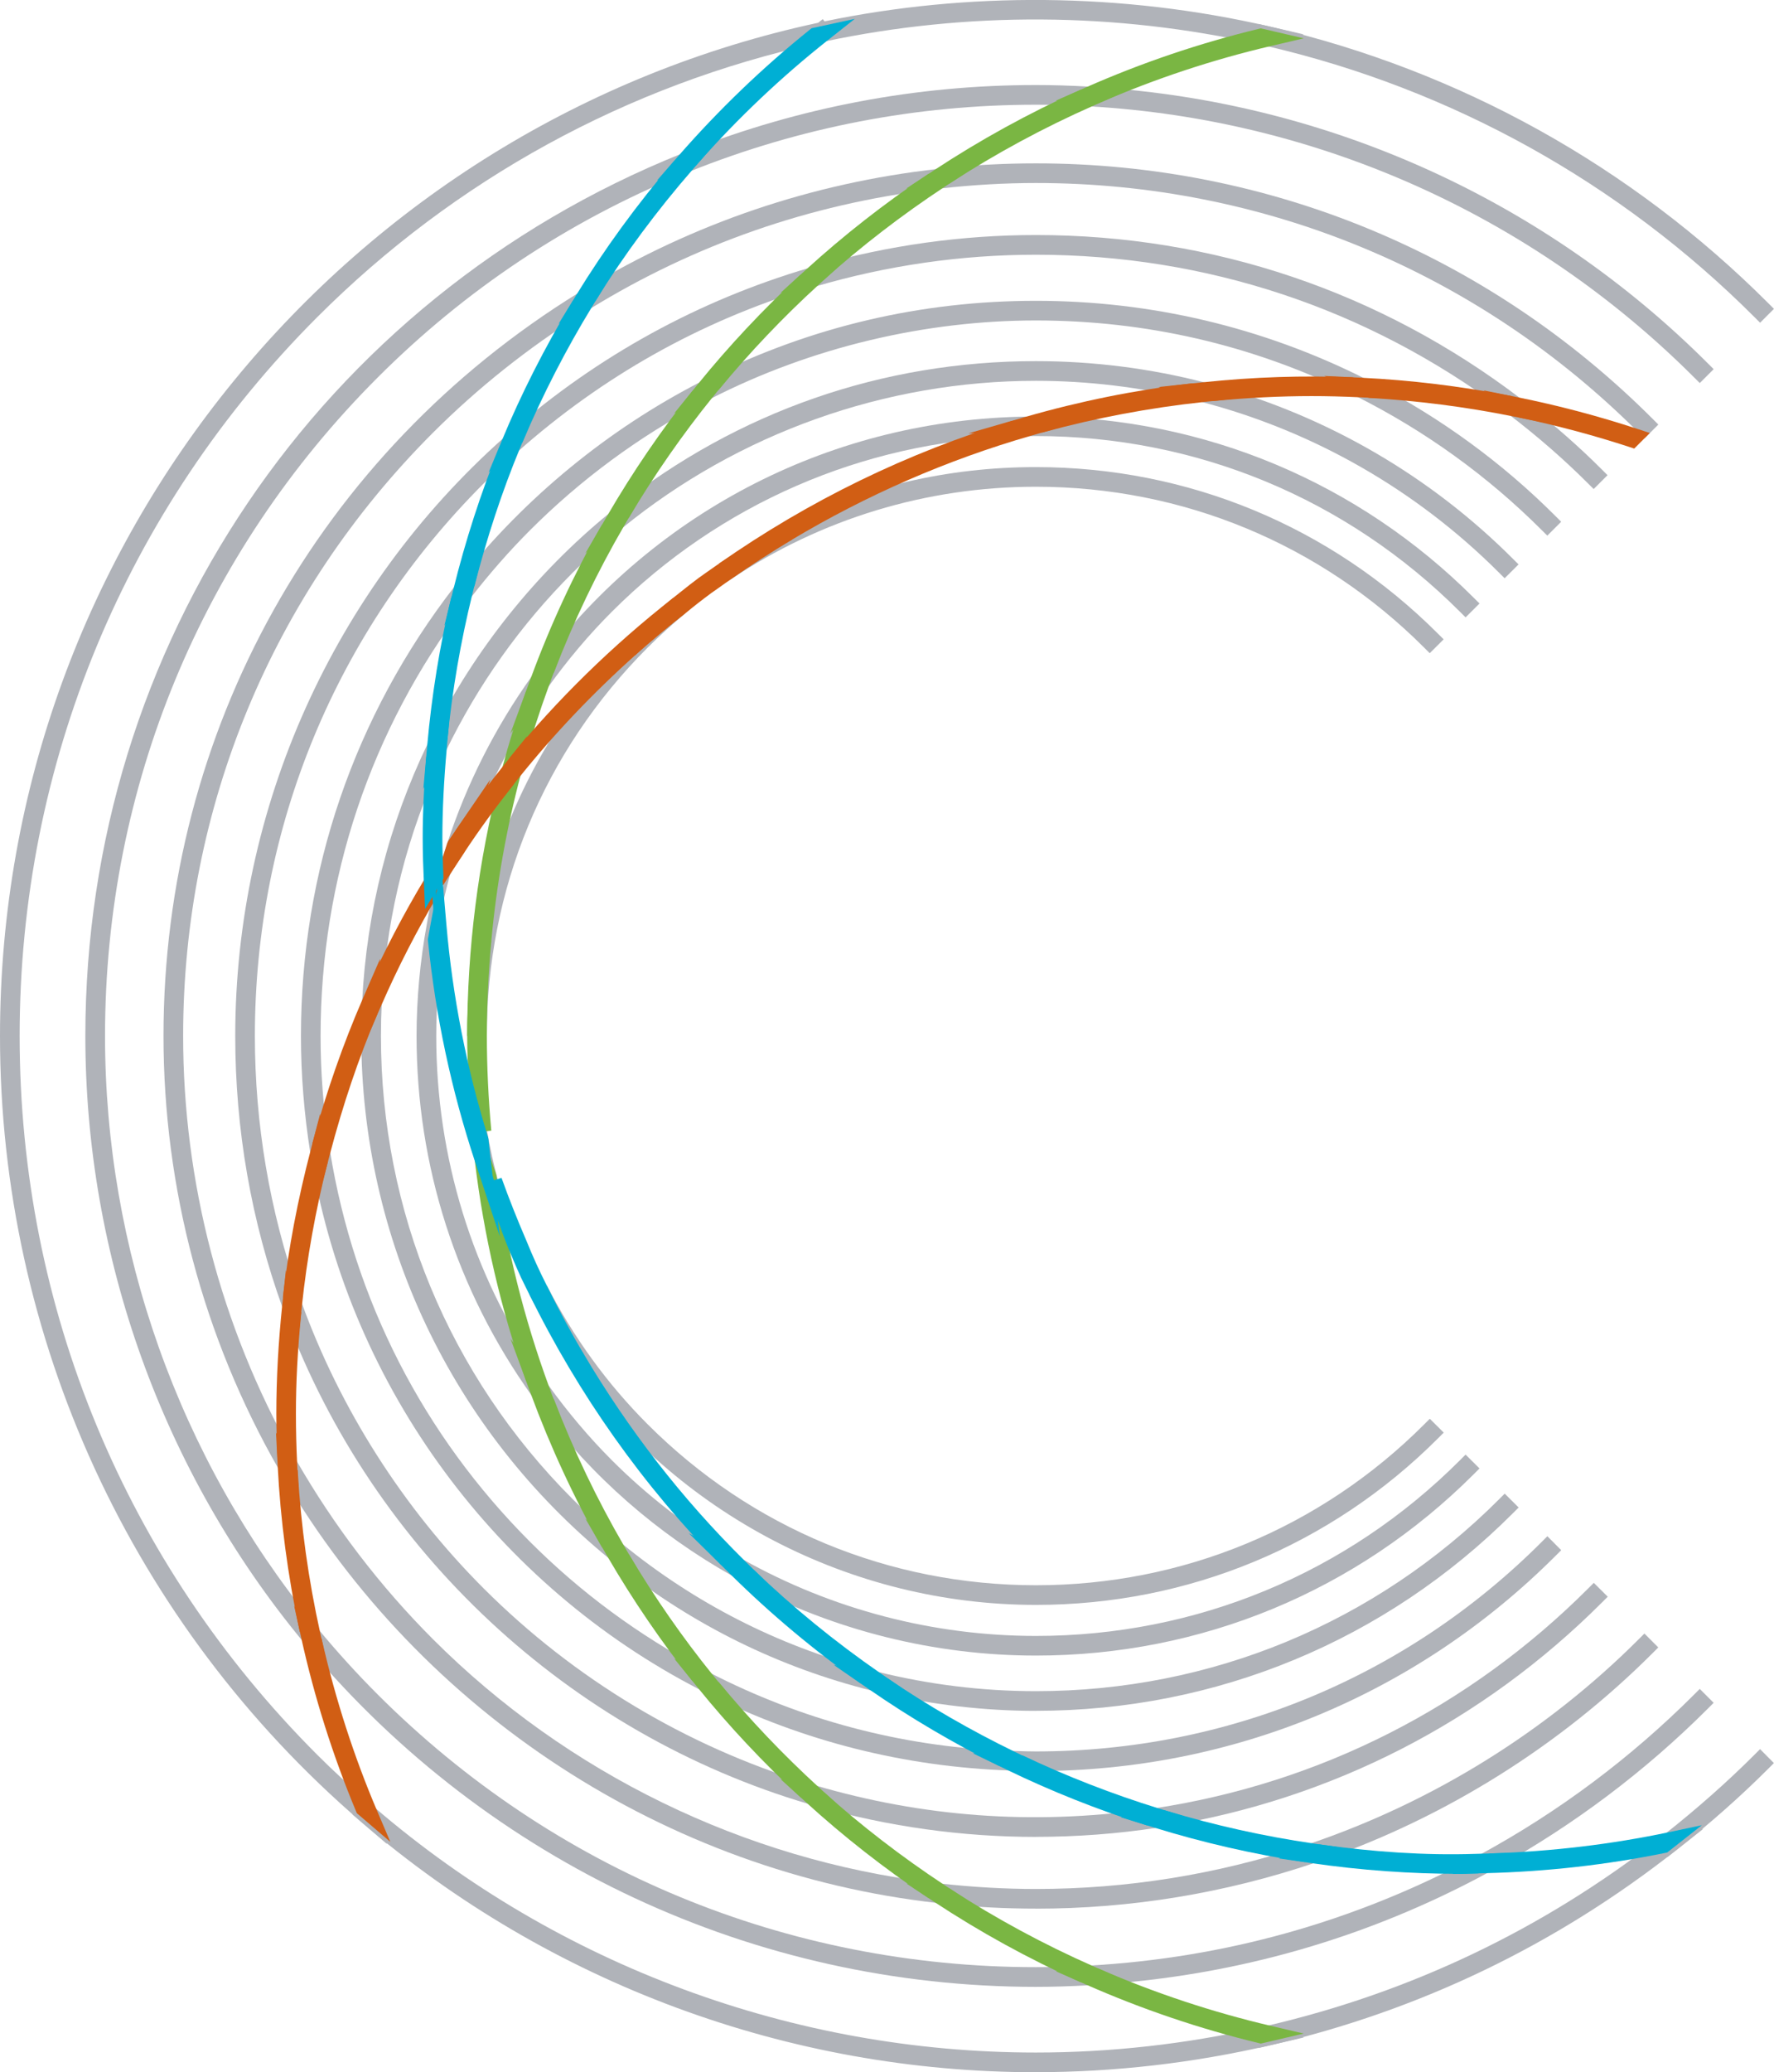 <?xml version="1.0" encoding="UTF-8"?><svg id="Layer_1" xmlns="http://www.w3.org/2000/svg" viewBox="0 0 370.42 432.55"><path d="m153.8,327.56c-15.49-8.72-28.98-20.55-39.61-34.67,4.1,10.66,9.01,20.91,14.69,30.68,14.97,12.21,32.54,21.34,51.75,26.45-9.49-6.7-18.47-14.19-26.84-22.45Z" style="fill:none; stroke-width:0px;"/><path d="m214.57,88.62c11.28-3.25,22.73-5.56,34.25-6.92-10.43-2.51-21.32-3.88-32.52-3.88-33.16,0-63.59,11.67-87.42,31.12-5.67,9.76-10.59,20.01-14.68,30.67,22.97-30.56,59.34-50.45,100.38-50.99Z" style="fill:none; stroke-width:0px;"/><path d="m169.44,57.49c7.83-7.13,16.2-13.67,25.02-19.59-26.22,3.18-50.7,11.97-72.19,25.19-5.54,9.07-10.4,18.51-14.53,28.26,17.68-15.38,38.63-27.06,61.7-33.86Z" style="fill:none; stroke-width:0px;"/><path d="m107.71,260.02c-2.07-4.77-3.98-9.56-5.68-14.39,2.11,15.38,5.86,30.23,11.07,44.39,4.07,5.68,8.56,11.03,13.49,15.96,7.49,7.49,15.93,14.03,25.1,19.47-15.77-16.01-29.25-34.77-39.68-56-1.57-3.07-3-6.21-4.3-9.42Z" style="fill:none; stroke-width:0px;"/><path d="m89.92,174.93c0-5.61.3-11.19.74-16.76-6.96,15.04-11.3,31.53-12.44,48.91,3.5-7.83,7.49-15.46,11.95-22.88-.13-3.09-.25-6.19-.25-9.27Z" style="fill:none; stroke-width:0px;"/><path d="m216.3,77.04c12.07,0,23.77,1.54,34.94,4.42,7.53-.8,15.08-1.22,22.62-1.22,2.83,0,5.67.07,8.5.19-19.95-9.72-42.36-15.19-66.05-15.19s-48.13,6-68.75,16.57c-6.45,7.97-12.31,16.42-17.57,25.27,23.73-18.79,53.7-30.04,86.32-30.04Z" style="fill:none; stroke-width:0px;"/><path d="m88.63,216.25c0-7.91.76-15.64,2.14-23.16-.21-2.48-.44-4.96-.56-7.44-4.55,7.66-8.62,15.56-12.15,23.66-.11,2.3-.18,4.61-.18,6.94,0,38.23,15.49,72.83,40.54,97.88,2.77,2.77,5.67,5.4,8.66,7.92-5.72-10.07-10.63-20.66-14.69-31.67-14.94-20.9-23.76-46.48-23.77-74.14Z" style="fill:none; stroke-width:0px;"/><path d="m90.92,182.96c1.33-2.18,2.65-4.36,4.07-6.49,4.06-12.4,9.97-23.95,17.41-34.35,4.05-11,8.96-21.59,14.68-31.66-2.99,2.52-5.89,5.15-8.65,7.91-10.91,10.91-20,23.64-26.8,37.68-.56,6.26-.92,12.55-.92,18.88,0,2.67.11,5.36.22,8.04Z" style="fill:none; stroke-width:0px;"/><path d="m147.05,81.18c6.49-8.01,13.57-15.52,21.13-22.51-22.92,6.99-43.71,18.86-61.19,34.37-3.86,9.34-6.98,18.98-9.5,28.78,13.39-16.82,30.27-30.73,49.56-40.64Z" style="fill:none; stroke-width:0px;"/><path d="m91.02,196.16c-1.04,6.54-1.6,13.25-1.6,20.08,0,26.47,8.11,51.03,21.97,71.37-5.13-14.55-8.72-29.82-10.6-45.61-5.01-15.11-8.23-30.48-9.77-45.84Z" style="fill:none; stroke-width:0px;"/><path d="m195.94,36.92c9.49-6.26,19.51-11.77,29.97-16.48-3.18-.15-6.39-.24-9.61-.24-25.77,0-50.34,5.02-72.88,14.05-7.51,8.62-14.31,17.77-20.29,27.38,21.7-13.11,46.4-21.75,72.81-24.71Z" style="fill:none; stroke-width:0px;"/><path d="m35.8,216.25c0-64.99,34.36-121.94,85.89-153.72,5.95-9.71,12.7-18.95,20.19-27.67-24.2,9.94-46,24.55-64.21,42.76-35.48,35.48-57.42,84.49-57.42,138.63,0,46.85,16.45,89.83,43.87,123.55-2.4-11.23-3.91-22.58-4.48-33.95-15.14-26.41-23.84-56.98-23.84-89.61Z" style="fill:none; stroke-width:0px;"/><path d="m61.24,274.23c-.67,6.92-1.09,13.87-1.09,20.84,0,3.52.09,7.04.26,10.56,7.94,13.82,17.62,26.5,28.81,37.7,27.67,27.67,64.35,46.31,105.24,51.27-8.82-5.92-17.19-12.46-25.02-19.59-49.96-14.73-90.09-52.36-108.2-100.78Z" style="fill:none; stroke-width:0px;"/><path d="m99.22,216.25c0-18.5,2.37-36.44,6.77-53.56-3.62,4.6-7.08,9.3-10.29,14.14-1.73,5.29-3.11,10.73-4.14,16.3,1.29,14.99,4.19,29.99,8.78,44.77-.71-7.12-1.12-14.34-1.12-21.65Z" style="fill:none; stroke-width:0px;"/><path d="m111.38,144.89c-6.12,8.99-11.11,18.81-14.78,29.25,3.09-4.54,6.37-8.98,9.84-13.31,1.44-5.4,3.1-10.71,4.94-15.94Z" style="fill:none; stroke-width:0px;"/><path d="m141.55,126.13c1.72-1.43,3.49-2.8,5.29-4.13.06-.05.12-.1.19-.14.54-.4,1.1-.76,1.64-1.16.81-.58,1.62-1.16,2.45-1.72,19.02-13.3,39.48-23.1,60.6-29.5-33.21,1.18-63.18,15.1-85.14,37.05-4.93,4.93-9.42,10.28-13.49,15.96-2.01,5.46-3.79,11.03-5.36,16.69,9.82-12.02,21.13-23.1,33.82-33.05Z" style="fill:none; stroke-width:0px;"/><path d="m60.6,272.51c-6.35-17.57-9.83-36.51-9.83-56.27,0-49.2,21.49-93.36,55.57-123.68,4.08-9.85,8.96-19.37,14.47-28.54-11.45,7.2-22.07,15.62-31.59,25.14-32.52,32.52-52.64,77.45-52.64,127.08,0,31.96,8.38,61.95,23.01,87.95-.13-3.04-.23-6.09-.23-9.13,0-7.54.45-15.07,1.23-22.55Z" style="fill:none; stroke-width:0px;"/><path d="m274.05,387.25c-18.14,6.12-37.54,9.49-57.75,9.49-6.28,0-12.49-.32-18.6-.95,9.47,6.14,19.47,11.54,29.89,16.15,29.04-1.65,56.37-9.62,80.67-22.55-1.16.02-2.33.09-3.5.09-10.32,0-20.58-.76-30.72-2.23Z" style="fill:none; stroke-width:0px;"/><path d="m60.54,307.43c.65,11.32,2.23,22.61,4.71,33.78,3.93,4.74,8.07,9.3,12.42,13.66,35.48,35.48,84.49,57.42,138.63,57.42,3.22,0,6.41-.09,9.59-.24-10.46-4.71-20.47-10.22-29.96-16.47-57.79-6.49-107.3-40.26-135.39-88.14Z" style="fill:none; stroke-width:0px;"/><path d="m216.3,413.07c-60.48,0-114.57-27.3-150.67-70.23,2.78,12.12,6.59,24.09,11.56,35.75,37.4,32.08,85.98,51.5,139.11,51.5,16.14,0,31.85-1.85,46.97-5.24-12.39-3-24.36-7.08-35.81-12.12-3.69.21-7.41.33-11.15.33Z" style="fill:none; stroke-width:0px;"/><path d="m129.99,325.43c5.27,8.85,11.12,17.3,17.57,25.26,18.66,9.56,39.56,15.37,61.72,16.39-9.28-4.59-18.23-9.86-26.79-15.77-19.45-4.85-37.26-13.81-52.5-25.88Z" style="fill:none; stroke-width:0px;"/><path d="m90.96,184.41c.09,1.91.22,3.81.36,5.72.77-3.68,1.7-7.3,2.78-10.86-1.09,1.69-2.1,3.42-3.13,5.14Z" style="fill:none; stroke-width:0px;"/><path d="m77.09,216.25c0-1.72.07-3.42.13-5.13-4.07,9.58-7.33,19.43-9.96,29.45,5.18,31.96,20.35,60.56,42.25,82.46,10.65,10.65,22.9,19.69,36.34,26.79-6.46-8.11-12.32-16.72-17.57-25.73-31.24-25.53-51.19-64.35-51.19-107.85Z" style="fill:none; stroke-width:0px;"/><path d="m64.5,216.25c0-35,11.88-67.22,31.78-92.89,2.46-9.96,5.6-19.73,9.45-29.23-2.02,1.83-4,3.7-5.92,5.63-29.81,29.81-48.25,71-48.25,116.49,0,19.04,3.27,37.3,9.21,54.31,1.16-10.13,3.11-20.15,5.69-30.03-1.27-7.91-1.96-16.02-1.96-24.29Z" style="fill:none; stroke-width:0px;"/><path d="m90.85,155.83c.93-10.32,2.55-20.54,4.94-30.57-19.14,25.31-30.5,56.82-30.5,90.99,0,7.62.58,15.1,1.67,22.41,2.72-10.06,6.14-19.93,10.32-29.54.96-19.02,5.74-37.04,13.58-53.3Z" style="fill:none; stroke-width:0px;"/><path d="m101.56,241.84c.51,1.53,1.06,3.05,1.6,4.57-.89-3.35-1.62-6.77-2.22-10.24.18,1.9.39,3.78.62,5.67Z" style="fill:none; stroke-width:0px;"/><path d="m128.28,108.41c5.25-9.01,11.11-17.62,17.57-25.73-13.43,7.1-25.68,16.14-36.33,26.79-4.47,4.47-8.63,9.25-12.52,14.25-2.45,9.93-4.19,20.04-5.2,30.26,8.85-17.66,21.32-33.18,36.48-45.57Z" style="fill:none; stroke-width:0px;"/><path d="m144.49,32.98c22.25-8.73,46.46-13.57,71.81-13.57,3.75,0,7.47.13,11.17.34,11.45-5.04,23.42-9.12,35.81-12.12-15.12-3.39-30.83-5.24-46.98-5.24-15.23,0-30.07,1.62-44.4,4.65-9.99,7.89-19.13,16.6-27.41,25.95Z" style="fill:none; stroke-width:0px;"/><path d="m229.1,412.62c11.46,4.95,23.43,8.96,35.83,11.86,30.53-7.1,58.53-20.73,82.49-39.35-12.42,2.54-24.91,3.9-37.34,4.21-24.34,13.22-51.8,21.4-80.98,23.27Z" style="fill:none; stroke-width:0px;"/><path d="m148.85,80.26c20.32-10.1,43.22-15.81,67.45-15.81s47.49,5.8,67.94,16.06c10.28.5,20.51,1.76,30.61,3.71-27.48-20.54-61.59-32.71-98.55-32.71-16.14,0-31.72,2.36-46.46,6.69-7.51,6.85-14.52,14.22-20.99,22.06Z" style="fill:none; stroke-width:0px;"/><path d="m147.06,351.32c-41.59-21.36-72-61.34-80.27-108.95-2.5,9.88-4.32,19.92-5.39,30.05,8.31,22.9,21.53,43.43,38.42,60.32,18.84,18.84,42.23,33.12,68.37,41.09-7.56-6.99-14.63-14.5-21.13-22.51Z" style="fill:none; stroke-width:0px;"/><path d="m216.3,381.77c-15.68,0-30.82-2.23-45.2-6.3,7.86,7.05,16.27,13.5,25.12,19.34,6.6.73,13.29,1.14,20.08,1.14,19.59,0,38.43-3.18,56.08-8.97-10.5-1.61-20.85-3.99-30.97-7.11-8.19,1.25-16.57,1.89-25.11,1.89Z" style="fill:none; stroke-width:0px;"/><path d="m107.16,161.19c-3.02,11.36-5.11,23.11-6.22,35.13,4-23.34,14.91-44.31,30.55-60.75-8.92,7.96-17.04,16.53-24.33,25.62Z" style="fill:none; stroke-width:0px;"/><path d="m148.86,352.24c6.47,7.84,13.48,15.21,20.99,22.06,14.74,4.33,30.32,6.69,46.46,6.69,7.9,0,15.67-.59,23.28-1.67-9.8-3.12-19.38-6.92-28.64-11.41-22.25-.77-43.27-6.32-62.08-15.67Z" style="fill:none; stroke-width:0px;"/><path d="m19.47,216.25c0-82.77,51.12-153.57,123.48-182.66,8.22-9.42,17.31-18.2,27.26-26.17-40.55,8.91-76.8,29.27-105.13,57.6C26.38,103.73,2.44,157.19,2.44,216.25s23.94,112.52,62.64,151.22c3.47,3.47,7.11,6.78,10.81,10.01-4.9-11.72-8.66-23.73-11.36-35.9-28.15-34.04-45.06-77.71-45.06-125.33Z" style="fill:none; stroke-width:0px;"/><path d="m348.14,387.67l-.36-1.67-5.4,1.18,5.33-4.4c6.75-5.34,13.02-10.89,18.62-16.49l1.18-1.18,2.89,2.91-1.17,1.17c-5.73,5.73-12.12,11.39-19.01,16.83l-2.09,1.65Z" style="fill:#b0b3b9; stroke-width:0px;"/><path d="m216.3,432.55c-51.58,0-101.56-18.51-140.73-52.12l-2.02-1.73,1.57-.68-2.18-5.06,5.33,4.38c38.42,32.95,87.45,51.1,138.03,51.1,15.54,0,31.22-1.75,46.6-5.2l.38-.08,8.98,2.13-6.96,1.61c-16.16,3.74-32.65,5.64-49,5.64Z" style="fill:#b0b3b9; stroke-width:0px;"/><path d="m262.79,427.49l.4-1.72-5.23-1.26,6.6-1.65c29.95-6.97,57.49-20.1,81.84-39.04l.3-.24,8.96-1.84-5.56,4.38c-25.15,19.83-53.66,33.55-84.73,40.77l-2.59.6Z" style="fill:#b0b3b9; stroke-width:0px;"/><path d="m367.52,67.37l-1.17-1.17c-28.04-28.04-63.24-47.6-101.78-56.57l-6.69-1.55,5.29-1.33-.41-1.75,2.6.6c39.34,9.13,75.27,29.08,103.88,57.7l1.17,1.17-2.9,2.9Z" style="fill:#b0b3b9; stroke-width:0px;"/><path d="m80.84,384.95l-5.39-4.64C27.5,339.12,0,279.32,0,216.25,0,112.56,73.33,25.68,170.84,4.75l.96-.76.37.47c29.66-6.17,62.03-6.09,93.14,1.12l6.92,1.6-8.94,2.14-.38-.08c-29.99-6.72-60.93-6.87-90.68-.59l-1.67.39c-39.54,8.69-75.61,28.45-104.31,57.15C26.18,106.28,4.1,159.57,4.1,216.25s22.07,109.97,62.15,150.05c3.11,3.11,6.52,6.26,10.73,9.94l.29.25,3.56,8.47Z" style="fill:#b0b3b9; stroke-width:0px;"/><path d="m137.64,38.36l5.87-6.77.37-.15c23.16-9.08,47.52-13.69,72.41-13.69,3.52,0,7.2.11,11.26.34l6.94.39-8.27,3.64-.4-.02c-3.36-.16-6.47-.24-9.53-.24-24.88,0-49.2,4.69-72.26,13.93l-6.4,2.57Z" style="fill:#b0b3b9; stroke-width:0px;"/><path d="m228.81,414.3l-8.18-3.62,6.87-.39c28.2-1.6,55.11-9.13,79.98-22.36l.35-.19,9.12-.24-6.08,3.3c-25.27,13.72-52.74,21.61-81.66,23.47l-.4.03Z" style="fill:#b0b3b9; stroke-width:0px;"/><path d="m354.93,79.96l-1.18-1.17c-33.79-33.78-78.62-53.88-126.25-56.59l-6.91-.39,8.22-3.62.4.03c48.08,3.09,93.34,23.58,127.44,57.67l1.17,1.17-2.9,2.9Z" style="fill:#b0b3b9; stroke-width:0px;"/><path d="m216.3,414.73c-58.7,0-114.08-25.81-151.94-70.82l-.26-.31-1.96-8.75,4.39,5.3c3.9,4.71,8.04,9.26,12.32,13.54,36.72,36.71,85.53,56.93,137.45,56.93,3.02,0,6.13-.08,9.51-.24l.4-.02,8.23,3.64-6.9.39c-4.04.23-7.72.34-11.25.34Z" style="fill:#b0b3b9; stroke-width:0px;"/><path d="m303.1,390.38l5.97-3.27c16.4-8.92,31.43-20.16,44.68-33.4l1.17-1.17,2.9,2.9-1.17,1.17c-13.11,13.11-28.02,24.33-44.33,33.37l-.35.19-8.87.21Z" style="fill:#b0b3b9; stroke-width:0px;"/><path d="m67.64,347.94l-4.38-5.3c-29.3-35.44-45.44-80.33-45.44-126.39,0-81.49,48.88-153.79,124.52-184.19l6.41-2.58-5.86,6.77-.37.15c-23.95,9.84-45.37,24.1-63.66,42.4-36.71,36.71-56.93,85.53-56.93,137.45,0,44.5,15.45,88.01,43.5,122.51l.25.31,1.98,8.88Z" style="fill:#b0b3b9; stroke-width:0px;"/><path d="m202.57,397.99l-6.82-.76c-56.61-6.36-107.69-39.62-136.64-88.95l-.2-.34-.08-1.18c-.03-.35-.06-.7-.07-1.04l-.33-6.87,3.43,5.96c7.89,13.73,17.5,26.3,28.54,37.35,28,28,65.03,46.04,104.26,50.8l.39.05,7.52,5Z" style="fill:#b0b3b9; stroke-width:0px;"/><path d="m61.64,312.68l-3.44-6c-15.74-27.46-24.06-58.73-24.06-90.44,0-63.66,32.4-121.65,86.68-155.13l5.9-3.64-4.7,7.75-.33.21c-11.41,7.17-21.94,15.55-31.3,24.91-33.63,33.63-52.15,78.34-52.15,125.9,0,30.5,7.88,60.63,22.79,87.14l.19.34.41,8.95Z" style="fill:#b0b3b9; stroke-width:0px;"/><path d="m117.27,68.12l4.66-7.7.34-.21c22.53-13.6,47.25-21.99,73.48-24.94l6.88-.77-7.57,5-.4.05c-25.59,3.1-49.65,11.5-71.52,24.95l-5.88,3.62Z" style="fill:#b0b3b9; stroke-width:0px;"/><path d="m275.88,388.39l-8.87-1.29,6.43-2.23c25.76-8.73,49.53-23.5,68.75-42.72l1.17-1.17,2.9,2.9-1.17,1.17c-19.28,19.28-43.09,34.22-68.85,43.2l-.38.13Z" style="fill:#b0b3b9; stroke-width:0px;"/><path d="m343.38,91.52l-1.18-1.17c-33.63-33.63-78.35-52.15-125.91-52.15-6.43,0-13.13.38-19.9,1.14l-6.87.76,7.59-5,.4-.04c6.21-.64,12.53-.96,18.78-.96,48.66,0,94.4,18.95,128.81,53.35l1.17,1.17-2.9,2.9Z" style="fill:#b0b3b9; stroke-width:0px;"/><path d="m216.3,398.4c-6.25,0-12.57-.32-18.77-.96l-.4-.04-7.64-5,6.91.77c6.78.75,13.48,1.13,19.9,1.13,18.9,0,37.59-2.99,55.56-8.89l.38-.12,8.92,1.32-6.58,2.22c-18.83,6.36-38.44,9.58-58.28,9.58Z" style="fill:#b0b3b9; stroke-width:0px;"/><path d="m175.94,378.65l-6.97-2.05c-50.12-14.77-90.97-52.82-109.29-101.79l-.13-.36.95-9.37,2.46,6.77c8.07,22.26,21.22,42.9,38.03,59.71,18.86,18.86,42.27,32.92,67.68,40.68l.64.37,6.63,6.03Z" style="fill:#b0b3b9; stroke-width:0px;"/><path d="m243.01,381.28l-8.94-2.75,7.15-1.09c34.4-5.27,65.66-21.14,90.4-45.87l1.17-1.17,2.91,2.89-1.18,1.18c-24.93,24.93-56.45,41.1-91.14,46.75l-.38.06Z" style="fill:#b0b3b9; stroke-width:0px;"/><path d="m332.79,102.1l-1.18-1.17c-5.01-5.01-10.54-9.83-16.42-14.32l-5.73-4.38,9.15,1.85.3.23c5.63,4.39,10.88,9,15.58,13.71l1.17,1.17-2.9,2.9Z" style="fill:#b0b3b9; stroke-width:0px;"/><path d="m216.3,383.43c-15.39,0-30.75-2.14-45.65-6.36l-.37-.11-6.86-6.28,6.89,2.02c22.22,6.52,45.28,8.32,69.04,4.97l.38-.05,9.12,2.8-7.18,1.09c-8.34,1.27-16.87,1.91-25.36,1.91Z" style="fill:#b0b3b9; stroke-width:0px;"/><path d="m61.48,279.83l-2.44-6.75c-6.59-18.22-9.92-37.34-9.92-56.83,0-47.66,20.46-93.19,56.12-124.92l5.41-4.82-3.8,8.84c-2,1.81-3.96,3.67-5.86,5.57-30.8,30.8-47.77,71.76-47.77,115.32,0,18.35,3.07,36.45,9.12,53.77l.12.36-.04.38c-.04.32-.06.64-.08.96l-.85,8.12Z" style="fill:#b0b3b9; stroke-width:0px;"/><path d="m323.3,87.62l-9.45-2.07c-28.34-21.18-62.07-32.38-97.55-32.38-15.55,0-31.02,2.23-45.99,6.62l-6.92,2.03,6.89-6.29.37-.11c14.9-4.22,30.26-6.36,45.66-6.36,36.92,0,71.93,11.82,101.26,34.18l5.75,4.38Z" style="fill:#b0b3b9; stroke-width:0px;"/><path d="m102.71,99.06l2.75-6.65c.13-.33.28-.65.43-.97l.76-1.33c18.26-15.89,39.23-27.39,62.32-34.2l6.94-2.05-7.24,6.39c-22.48,6.86-42.86,18.31-60.57,34.03l-5.38,4.78Z" style="fill:#b0b3b9; stroke-width:0px;"/><path d="m323.09,111.81l-1.18-1.17c-11.29-11.28-24.29-20.66-38.64-27.88l-6.96-3.5,10.45.68c14.11,7.31,26.92,16.66,38.05,27.8l1.17,1.17-2.9,2.9Z" style="fill:#b0b3b9; stroke-width:0px;"/><path d="m141.33,86.86l6.78-8.09c21.34-10.61,44.28-15.98,68.19-15.98s47.2,5.46,68.68,16.23l7.02,3.52-10.38-.63c-20.46-9.97-42.44-15.02-65.33-15.02s-46.77,5.51-68,16.39l-6.97,3.57Z" style="fill:#b0b3b9; stroke-width:0px;"/><path d="m93.52,130.9l2.68-10.12c13.51-16.98,30.84-31.19,50.1-41.08l7.02-3.6-6.69,8.05c-13.28,7.02-25.37,15.94-35.93,26.5-4.25,4.25-8.42,8.99-12.38,14.09l-4.79,6.17Z" style="fill:#b0b3b9; stroke-width:0px;"/><path d="m216.3,369.7c-.72,0-1.43-.02-2.13-.05l-1.97-.2-8.87-4.24,8.92.29c1.35.05,2.7.09,4.06.09,39.9,0,77.4-15.53,105.61-43.74l1.18-1.18,2.89,2.91-1.17,1.17c-28.99,28.98-67.52,44.94-108.51,44.94Z" style="fill:#b0b3b9; stroke-width:0px;"/><path d="m66.07,248.57l-1.25-7.77c-1.31-8.16-1.98-16.42-1.98-24.55,0-34.32,11.11-66.79,32.13-93.91l4.8-6.19-2.66,10.11c-19.74,26.09-30.17,57.21-30.17,89.99,0,7.36.55,14.82,1.65,22.17l.05.34-2.57,9.81Z" style="fill:#b0b3b9; stroke-width:0px;"/><path d="m153.34,356.41l-7.04-3.62c-42.64-21.9-72.98-63.08-81.14-110.13l-.06-.35,2.56-9.72,1.25,7.72c5.03,31.04,19.48,59.24,41.79,81.55,10.56,10.56,22.65,19.48,35.94,26.5l.77.74,5.94,7.31Z" style="fill:#b0b3b9; stroke-width:0px;"/><path d="m218.76,369.84l-7.88-.27c-22.03-.77-43.15-6.1-62.76-15.84l-.54-.43-6.28-7.68,7.02,3.6c19.08,9.78,39.61,15.23,61.04,16.21l.67.17,8.73,4.24Z" style="fill:#b0b3b9; stroke-width:0px;"/><path d="m89.16,164.94l1.15-11.71c8.85-17.66,21.61-33.6,36.91-46.11l7.07-5.78-6.15,10.37c-3.14,2.65-5.93,5.2-8.55,7.82-10.88,10.88-19.79,23.41-26.48,37.23l-3.95,8.17Z" style="fill:#b0b3b9; stroke-width:0px;"/><path d="m216.3,357.12c-10.74,0-21.54-1.25-32.13-3.73l-.55-.24-9.28-6.39,8.88,2.2c10.83,2.69,21.96,4.05,33.09,4.05,36.53,0,70.88-14.23,96.71-40.06l1.17-1.17,2.91,2.89-1.18,1.18c-26.6,26.61-61.98,41.26-99.61,41.26Z" style="fill:#b0b3b9; stroke-width:0px;"/><path d="m122.87,115.98l6.07-10.2c25.12-19.89,55.32-30.4,87.35-30.4,11.97,0,23.86,1.51,35.35,4.48l8.9,2.3-11.83,1.23-.29-.07c-10.56-2.54-21.38-3.83-32.13-3.83-31.39,0-62.07,10.92-86.38,30.75l-7.05,5.75Z" style="fill:#b0b3b9; stroke-width:0px;"/><path d="m314.18,120.71l-1.17-1.17c-17.25-17.25-38.78-29.58-62.27-35.68l-8.83-2.29,11.54-1.2.29.08c23.44,6.45,44.94,18.96,62.16,36.19l1.18,1.17-2.91,2.9Z" style="fill:#b0b3b9; stroke-width:0px;"/><path d="m75.16,218.14l.46-9.1c.95-18.85,5.57-37,13.74-53.93l3.95-8.2-1.15,11.95c-7.05,15.23-11.19,31.49-12.29,48.32l-.14.57-.42.92c-.17.37-.35.74-.51,1.11l-3.64,8.35Z" style="fill:#b0b3b9; stroke-width:0px;"/><path d="m190.93,355.12l-8.84-2.21c-19.44-4.86-37.32-13.67-53.13-26.19l-.39-.45-5.68-9.75,7.05,5.75c15.13,12.35,32.34,21.14,51.13,26.13l.53.25,9.33,6.46Z" style="fill:#b0b3b9; stroke-width:0px;"/><path d="m134.34,331.18l-7.11-5.81c-32.92-26.9-51.8-66.68-51.8-109.13,0-1.59.06-3.16.11-4.74l.15-1.04c.15-.34.31-.68.47-1.02l.37-.8,3.63-8.35-.45,9.09c-.11,2.27-.17,4.56-.17,6.86,0,36.53,14.23,70.88,40.06,96.71,2.6,2.6,5.4,5.16,8.56,7.83l.37.45,5.82,9.95Z" style="fill:#b0b3b9; stroke-width:0px;"/><path d="m89.56,187.69l3.85-11.73c4.07-12.41,10-24.12,17.63-34.8l7.17-10.03-4.26,11.56c-.41,1.12-.71,1.93-1,2.75l-.19.38c-6.08,8.92-10.98,18.63-14.59,28.86l-.19.38-.71,1.01c-.3.43-.61.86-.9,1.3l-6.81,10.3Z" style="fill:#b0b3b9; stroke-width:0px;"/><path d="m94.09,179.27c-1.08,3.56-2.01,7.18-2.78,10.86.07,1,.16,2,.24,3,1.03-5.57,2.41-11.01,4.14-16.3-.54.81-1.08,1.62-1.6,2.44Z" style="fill:#b0b3b9; stroke-width:0px;"/><path d="m118.15,301.19l-7.1-9.84c-15.75-22.04-24.07-48.01-24.07-75.1,0-7.73.73-15.63,2.16-23.46l2.22-12.11,1.17,13.56c.04.59.09,1.18.15,1.77l.02.21-.03.21c-1.05,6.58-1.58,13.25-1.58,19.82,0,25.27,7.5,49.62,21.68,70.43l.19.38c.3.86.62,1.71.93,2.57l4.26,11.57Z" style="fill:#b0b3b9; stroke-width:0px;"/><path d="m107.31,153.41l4.22-11.49c.25-.67.5-1.33.76-2l.57-1.3c24.27-32.29,61.34-51.12,101.68-51.66l12.41-.17-11.93,3.42c-.74.21-1.47.44-2.2.66l-1.05.26c-31.73,1.13-61.57,14.12-84.02,36.57-4.75,4.75-9.23,10.05-13.32,15.76l-7.13,9.96Z" style="fill:#b0b3b9; stroke-width:0px;"/><path d="m306.02,128.87l-1.17-1.17c-23.65-23.65-55.1-36.68-88.55-36.68l-13.85.19,12.46-3.59c.71-.21,1.43-.41,2.14-.61l.22-.06h.23c34.1.31,66.16,13.75,90.25,37.85l1.18,1.17-2.91,2.9Z" style="fill:#b0b3b9; stroke-width:0px;"/><path d="m163.7,335.03l-10.71-6.03c-15.77-8.87-29.27-20.69-40.12-35.12l-.22-.4-.35-.9c-.26-.66-.51-1.32-.76-1.99l-4.25-11.53,7.15,9.99c4.08,5.69,8.56,10.99,13.31,15.75,7.38,7.38,15.71,13.84,24.78,19.22l.34.26c.7.71,1.4,1.41,2.1,2.11l8.73,8.65Z" style="fill:#b0b3b9; stroke-width:0px;"/><path d="m216.3,345.58c-21.14,0-42.14-5.24-60.73-15.14l-.37-.27c-.47-.45-.93-.91-1.4-1.37l-9.48-9.35,10.78,6.05c18.63,10.45,39.79,15.98,61.2,15.98,33.45,0,64.9-13.03,88.55-36.68l1.17-1.17,2.91,2.89-1.18,1.18c-24.43,24.42-56.91,37.88-91.45,37.88Z" style="fill:#b0b3b9; stroke-width:0px;"/><path d="m100.94,236.17c.59,3.47,1.33,6.88,2.22,10.24,1.59,4.46,3.36,8.88,5.26,13.28-5.41-13.43-8.42-28.08-8.42-43.45,0,6.72.33,13.36.94,19.93Z" style="fill:#b0b3b9; stroke-width:0px;"/><path d="m101.66,216.25h-3.32c0-6.54.32-13.3.94-20.07,3.99-23.31,14.71-44.62,31-61.74,3.49-3.12,7.06-6.11,10.71-8.97l2.08,2.58c-2.76,2.29-5.4,4.7-7.85,7.14-21.65,21.65-33.58,50.44-33.58,81.06Z" style="fill:#b0b3b9; stroke-width:0px;"/><path d="m298.54,136.35l-1.17-1.17c-21.65-21.65-50.44-33.58-81.07-33.58-22.83,0-44.89,6.7-63.78,19.38l-1.88-2.74c4.28-2.99,8.67-5.83,13.03-8.44,16.55-8.18,34.22-12.3,52.62-12.3,31.72,0,61.54,12.35,83.97,34.78l1.18,1.17-2.91,2.9Z" style="fill:#b0b3b9; stroke-width:0px;"/><path d="m147.49,122.49c-.05.04-.1.08-.15.11.48-.35.97-.69,1.45-1.03-.43.31-.87.6-1.31.92Z" style="fill:#b0b3b9; stroke-width:0px;"/><path d="m148.67,120.7c.81-.58,1.63-1.15,2.45-1.72-.83.56-1.63,1.14-2.45,1.72Z" style="fill:#b0b3b9; stroke-width:0px;"/><path d="m107.71,260.02c1.3,3.21,2.73,6.36,4.3,9.42-.56-1.15-1.15-2.28-1.69-3.44-.93-1.98-1.74-3.99-2.61-5.98Z" style="fill:#b0b3b9; stroke-width:0px;"/><path d="m141.55,126.13c1.76-1.38,3.47-2.8,5.29-4.13-1.8,1.33-3.57,2.7-5.29,4.13Z" style="fill:#b0b3b9; stroke-width:0px;"/><path d="m216.3,335c-38.63,0-74.98-18.93-97.23-50.63-2.81-4.76-5.41-9.6-7.82-14.5l2.97-1.49c5.5,10.74,12.57,20.48,21.03,28.94,21.65,21.65,50.44,33.58,81.06,33.58s59.41-11.92,81.07-33.58l1.17-1.17,2.91,2.89-1.18,1.18c-22.43,22.43-52.25,34.78-83.97,34.78Z" style="fill:#b0b3b9; stroke-width:0px;"/><path d="m176.21,377.86l-8.88-2.56-.28-.26c-7.7-7.12-14.86-14.75-21.29-22.69l-4.96-6.12,9.33,4.94c6.42,7.78,13.43,15.14,20.82,21.89l5.25,4.79Z" style="fill:#7ab643; stroke-width:0px;"/><path d="m153.8,355.76l-9.24-4.91c-6.44-8.09-12.4-16.81-17.71-25.93l-4.61-7.92,7.09,5.8c.35.28.7.56,1.06.83l1.02.94c5.26,8.83,11.12,17.27,17.43,25.07l4.95,6.12Z" style="fill:#7ab643; stroke-width:0px;"/><path d="m229.4,21.55l-8.94-.54,6.33-2.79c11.66-5.14,23.8-9.25,36.09-12.21l.38-.09,8.98,2.08-6.92,1.62c-12.05,2.82-24.01,6.78-35.55,11.77l-.37.16Z" style="fill:#7ab643; stroke-width:0px;"/><path d="m263.26,426.57l-.38-.09c-12.29-2.97-24.43-7.08-36.09-12.22l-6.29-2.77,8.9-.56.37.16c11.54,4.99,23.5,8.95,35.55,11.77l6.9,1.62-8.95,2.09Z" style="fill:#7ab643; stroke-width:0px;"/><path d="m106.57,153.14l4.27-11.6c4.05-11.02,9.03-21.75,14.79-31.9l.66-.69c.51-.43,1.02-.86,1.54-1.29l7.06-5.77-4.58,7.88c-5.64,9.7-10.54,19.93-14.57,30.43l-.22.4c-.44.59-.87,1.19-1.29,1.79l-7.65,10.74Z" style="fill:#7ab643; stroke-width:0px;"/><path d="m102.81,168.02l2.03-7.62c1.41-5.28,3.08-10.68,4.98-16.06l.19-.38c.42-.61.85-1.21,1.28-1.8l7.58-10.59-4.23,11.5c-1.97,5.37-3.76,10.94-5.31,16.56l-.32.61-6.21,7.78Z" style="fill:#7ab643; stroke-width:0px;"/><path d="m189.24,39.35l5.79-3.81c9.6-6.32,19.76-11.91,30.21-16.61l.36-.16,8.97.52-6.29,2.78c-10.31,4.55-20.29,9.94-29.68,16.03l-.34.22-9.02,1.04Z" style="fill:#7ab643; stroke-width:0px;"/><path d="m225.57,413.72l-.36-.16c-10.47-4.71-20.62-10.29-30.19-16.6l-5.74-3.79,8.98,1.01.34.22c9.38,6.08,19.36,11.48,29.66,16.02l6.3,2.78-8.99.52Z" style="fill:#7ab643; stroke-width:0px;"/><path d="m118.89,300.98l-7.62-10.66c-.42-.59-.85-1.18-1.26-1.78l-.19-.38c-5.21-14.78-8.81-30.25-10.69-45.96l-1.95-16.33,5.17,15.61c.4,1.2.81,2.4,1.23,3.6l.08.32c2.06,15.01,5.76,29.83,10.98,44.05l4.24,11.54Z" style="fill:#7ab643; stroke-width:0px;"/><path d="m202.93,397.26l-9.06-1.07-.33-.22c-8.89-5.96-17.37-12.6-25.21-19.74l-5.33-4.85,9.21,2.86c7.66,6.87,16.04,13.33,24.92,19.19l5.8,3.83Z" style="fill:#7ab643; stroke-width:0px;"/><path d="m140.79,86.27l4.97-6.13c6.44-7.94,13.6-15.57,21.29-22.69l.64-.37,8.58-2.51-5.32,4.86c-7.41,6.75-14.41,14.12-20.83,21.89l-.54.43-8.79,4.52Z" style="fill:#7ab643; stroke-width:0px;"/><path d="m122.25,115.46l4.59-7.88c5.31-9.12,11.27-17.84,17.71-25.93l.52-.43,8.69-4.44-4.92,6.08c-6.31,7.8-12.18,16.23-17.44,25.07l-.4.45-1.68,1.32-7.07,5.76Z" style="fill:#7ab643; stroke-width:0px;"/><path d="m162.99,61.12l5.34-4.86c7.84-7.14,16.32-13.78,25.22-19.74l.33-.22,9-1.03-5.74,3.79c-8.88,5.86-17.26,12.32-24.93,19.19l-.29.26-8.93,2.61Z" style="fill:#7ab643; stroke-width:0px;"/><path d="m264.99,425.3v-.03s-.04.01-.07.02c.02,0,.04.01.07.02Z" style="fill:#7ab643; stroke-width:0px;"/><path d="m100.94,236.17c-1.11-6.48-1.72-13.13-1.72-19.93,0,7.31.41,14.53,1.12,21.65.41,1.31.78,2.63,1.22,3.94-.22-1.88-.44-3.77-.62-5.67Z" style="fill:#7ab643; stroke-width:0px;"/><path d="m134.91,330.61l-9.27-7.74c-5.75-10.14-10.73-20.88-14.8-31.91l-4.25-11.55,7.68,10.74c.41.58.83,1.17,1.26,1.74l.22.4c4.03,10.5,8.93,20.73,14.58,30.44l4.59,7.88Z" style="fill:#7ab643; stroke-width:0px;"/><path d="m264.99,7.19s-.03,0-.05.01c.02,0,.03,0,.05.01v-.02Z" style="fill:#7ab643; stroke-width:0px;"/><path d="m100.87,216.25h-3.32c0-18.21,2.3-36.36,6.82-53.97l.3-.61,6.09-7.62-2.01,7.58c-3,11.29-5.08,23.02-6.17,34.86-1.14,6.7-1.72,13.31-1.72,19.77Z" style="fill:#7ab643; stroke-width:0px;"/><path d="m264.93,424.48c-.55.13-1.11.26-1.67.38.56.13,1.1.29,1.66.43.02,0,.05-.01.07-.02l.17-.73c-.08-.02-.16-.04-.24-.06Z" style="fill:#7ab643; stroke-width:0px;"/><path d="m264.95,8.01c.07-.02.15-.04.22-.06l-.17-.74s-.03,0-.05-.01c-.56.13-1.1.29-1.66.42.56.12,1.11.26,1.67.38Z" style="fill:#7ab643; stroke-width:0px;"/><path d="m227.6,20.55c.5-.22,1-.46,1.51-.67-.55-.04-1.09-.09-1.65-.13-.52.23-1.04.46-1.56.7.57.03,1.13.07,1.69.1Z" style="fill:#7ab643; stroke-width:0px;"/><path d="m225.89,412.05c.52.23,1.04.47,1.56.7.55-.03,1.1-.09,1.65-.13-.51-.22-1.01-.45-1.51-.67-.57.03-1.13.08-1.7.1Z" style="fill:#7ab643; stroke-width:0px;"/><path d="m194.46,394.59c.49.33.98.66,1.48.98.59.07,1.17.16,1.76.22-.5-.32-.98-.65-1.48-.98-.59-.07-1.17-.15-1.76-.22Z" style="fill:#7ab643; stroke-width:0px;"/><path d="m196.22,37.68c.49-.32.98-.66,1.47-.98-.59.06-1.17.16-1.75.22-.49.32-.98.65-1.47.98.59-.07,1.17-.16,1.75-.22Z" style="fill:#7ab643; stroke-width:0px;"/><path d="m169.84,58.19c.42-.39.83-.79,1.26-1.17-.55.16-1.11.31-1.66.47-.42.39-.84.78-1.26,1.17.55-.17,1.11-.31,1.66-.47Z" style="fill:#7ab643; stroke-width:0px;"/><path d="m168.18,373.83c.42.39.84.79,1.26,1.18.55.16,1.11.31,1.66.47-.43-.38-.84-.79-1.26-1.18-.55-.16-1.11-.3-1.66-.47Z" style="fill:#7ab643; stroke-width:0px;"/><path d="m147.55,81.81c.42-.52.87-1.03,1.3-1.55-.6.3-1.2.61-1.79.92-.4.5-.8,1-1.2,1.5.56-.3,1.13-.58,1.7-.87Z" style="fill:#7ab643; stroke-width:0px;"/><path d="m145.86,349.82c.4.5.8,1,1.2,1.5.6.31,1.2.62,1.8.92-.43-.52-.87-1.02-1.3-1.55-.57-.29-1.14-.57-1.7-.87Z" style="fill:#7ab643; stroke-width:0px;"/><path d="m128.88,108.94c.36-.62.73-1.24,1.1-1.86-.56.45-1.14.88-1.7,1.33-.4.68-.81,1.35-1.2,2.04.6-.51,1.19-1.02,1.8-1.51Z" style="fill:#7ab643; stroke-width:0px;"/><path d="m127.08,322.05c.39.69.81,1.36,1.2,2.04.56.46,1.14.89,1.7,1.34-.37-.62-.74-1.24-1.1-1.87-.61-.5-1.2-1.01-1.8-1.51Z" style="fill:#7ab643; stroke-width:0px;"/><path d="m111.39,287.61c.33.93.67,1.85,1.01,2.77.6.84,1.18,1.68,1.8,2.5-.37-.96-.75-1.91-1.1-2.87-.57-.8-1.15-1.59-1.71-2.4Z" style="fill:#7ab643; stroke-width:0px;"/><path d="m113.09,142.49c.35-.97.73-1.92,1.1-2.88-.62.82-1.2,1.67-1.8,2.5-.34.92-.68,1.84-1.01,2.77.55-.81,1.13-1.6,1.7-2.4Z" style="fill:#7ab643; stroke-width:0px;"/><path d="m99.3,236.45c-1.16-6.76-1.75-13.56-1.75-20.21s.59-13.45,1.75-20.2l3.29.43c-.62,6.68-.93,13.33-.93,19.77s.31,13.1.93,19.77l-3.29.43Z" style="fill:#7ab643; stroke-width:0px;"/><path d="m68.35,347.55l-5.77-7.01-.08-.39c-2.43-11.39-3.95-22.9-4.52-34.21l-.35-6.9,4.54,7.9.02.4c.64,11.14,2.21,22.42,4.67,33.51l1.48,6.7Z" style="fill:#d15e14; stroke-width:0px;"/><path d="m103.53,168.36l2.02-7.59c.1-.39.22-.78.33-1.16l.57-1.47c9.94-12.16,21.4-23.37,34.08-33.31l2.08,2.58c-3.37,2.8-6.71,5.93-9.92,9.31-8.87,7.93-16.99,16.48-24.24,25.51l-4.92,6.13Z" style="fill:#d15e14; stroke-width:0px;"/><path d="m253.17,83.73l-1.2-.34c-.38-.11-.76-.22-1.14-.32l-8.93-2.29,9.17-.97c10.73-1.14,21.12-1.45,31.35-1.05l.66.17,8.66,4.37-7.8-.37c-3.61-.17-6.91-.25-10.08-.25-6.51,0-13.37.34-20.39,1.02l-.3.03Z" style="fill:#d15e14; stroke-width:0px;"/><path d="m90.34,187.92l3.78-11.61c.3-.91.6-1.82.92-2.73l.19-.38c3.11-4.58,6.45-9.09,9.92-13.41l4.92-6.14-2.78,10.06c-3.88,4.92-7.22,9.51-10.21,14.03l-6.74,10.18Z" style="fill:#d15e14; stroke-width:0px;"/><path d="m148.79,121.57c.93-.67,1.86-1.31,2.8-1.97-.95.64-1.87,1.3-2.8,1.97Z" style="fill:#d15e14; stroke-width:0px;"/><path d="m62.41,312.43l-4.46-7.76-.02-.4c-.13-3.07-.23-6.14-.23-9.2,0-7.25.42-14.89,1.24-22.73l.75-7.17,3.22,8.83-.04.39c-.73,7.45-1.08,14.21-1.08,20.68,0,3.44.09,6.97.26,10.48l.34,6.88Z" style="fill:#d15e14; stroke-width:0px;"/><path d="m322.96,88.33l-7.07-1.42c-9.89-1.99-19.98-3.28-29.98-3.85l-.67-.18-8.73-4.41,7.82.38c10.17.49,20.55,1.75,30.84,3.74l.38.07,7.42,5.67Z" style="fill:#d15e14; stroke-width:0px;"/><path d="m341.25,93.64l-.97-.32c-7.39-2.42-15.03-4.47-22.7-6.08l-.38-.08-7.41-5.67,7.08,1.43c8.49,1.71,16.92,3.94,25.06,6.62l2.56.84-3.24,3.24Z" style="fill:#d15e14; stroke-width:0px;"/><path d="m75.97,218.25l.43-9.02c.02-.48.06-.95.1-1.43l.2-1.4c3.51-7.85,7.56-15.6,12.04-23.06l2.84-4.72.3,7.44-.26.43c-4.55,7.67-8.61,15.57-12.05,23.48l-3.61,8.28Z" style="fill:#d15e14; stroke-width:0px;"/><path d="m202.23,90.45l11.89-3.43c11.34-3.27,22.95-5.61,34.52-6.97l.29-.03,1.2.28c.48.11.97.22,1.45.35l8.85,2.29-9.09.97c-11.31,1.21-22.56,3.33-33.41,6.3l-.22.06-1.4-.03-14.07.22Z" style="fill:#d15e14; stroke-width:0px;"/><path d="m94.09,179.27c.28-.94.59-1.87.89-2.8-1.41,2.14-2.74,4.32-4.07,6.49.02.48.02.96.04,1.45,1.04-1.72,2.05-3.45,3.13-5.14Z" style="fill:#d15e14; stroke-width:0px;"/><path d="m152.04,120.36l-1.88-2.74c18.78-13.14,39.33-23.14,61.07-29.73l.42-.07c1-.04,2.01-.06,3.02-.08l12.3-.16-11.82,3.41c-17.39,5.02-34.14,12.31-49.78,21.66-4.74,2.35-9.18,4.92-13.33,7.71Z" style="fill:#d15e14; stroke-width:0px;"/><path d="m62.29,279.74l-2.45-6.76c-.13-.36-.25-.72-.37-1.08l-.39-1.15.04-.38c1.12-9.79,3.05-19.97,5.74-30.26l1.99-7.63,1.63,9.95-.09.34c-2.51,9.91-4.31,19.94-5.35,29.81l-.76,7.15Z" style="fill:#d15e14; stroke-width:0px;"/><path d="m66.89,248.55l-1.63-9.99.09-.34c2.79-10.3,6.29-20.31,10.4-29.76l3.62-8.33-.44,9.07c-.02.35-.02.71-.03,1.06l-.15,1.5c-3.85,9.07-7.18,18.91-9.88,29.22l-1.98,7.56Z" style="fill:#d15e14; stroke-width:0px;"/><path d="m142.02,126.76c1.77-1.39,3.49-2.82,5.32-4.16-1.81,1.34-3.59,2.72-5.32,4.16Z" style="fill:#d15e14; stroke-width:0px;"/><path d="m81.48,384.45l-6.97-5.97-.15-.36c-4.84-11.58-8.69-23.75-11.45-36.18l-1.49-6.73,5.74,6.87.09.39c2.83,12.33,6.69,24.26,11.47,35.47l2.77,6.5Z" style="fill:#d15e14; stroke-width:0px;"/><path d="m147.02,121.86c-.06.05-.12.1-.19.14.6-.44,1.22-.87,1.83-1.3-.54.39-1.1.76-1.64,1.16Z" style="fill:#d15e14; stroke-width:0px;"/><path d="m76.58,379.19l.07-.03s-.08-.07-.12-.1c.02.04.03.09.05.13Z" style="fill:#d15e14; stroke-width:0px;"/><path d="m77.18,378.6c-.43-.37-.86-.74-1.29-1.12.22.53.41,1.06.63,1.58.04.03.08.07.12.1l.66-.28c-.04-.1-.07-.19-.11-.29Z" style="fill:#d15e14; stroke-width:0px;"/><path d="m64.12,339.8c.13.59.28,1.19.41,1.78.36.43.74.84,1.1,1.27-.13-.55-.25-1.09-.37-1.64-.38-.46-.75-.94-1.13-1.41Z" style="fill:#d15e14; stroke-width:0px;"/><path d="m59.59,304.2c.02.55.02,1.11.05,1.66.3.53.6,1.05.91,1.57-.03-.6-.1-1.2-.13-1.8-.27-.48-.55-.95-.82-1.43Z" style="fill:#d15e14; stroke-width:0px;"/><path d="m60.77,270.56c-.07.65-.1,1.3-.17,1.95.21.57.43,1.14.64,1.72.06-.6.09-1.21.16-1.81-.22-.61-.41-1.24-.63-1.86Z" style="fill:#d15e14; stroke-width:0px;"/><path d="m316.21,85.29c.57.11,1.14.22,1.7.34-.46-.35-.9-.72-1.36-1.07-.57-.11-1.14-.23-1.71-.34.46.35.91.72,1.36,1.07Z" style="fill:#d15e14; stroke-width:0px;"/><path d="m284.02,81.28c.66.03,1.32.09,1.98.13-.58-.3-1.17-.61-1.76-.9-.63-.03-1.26-.06-1.89-.08.56.27,1.11.57,1.67.85Z" style="fill:#d15e14; stroke-width:0px;"/><path d="m66.96,238.66c-.17.62-.33,1.25-.49,1.87.1.62.22,1.22.33,1.84.15-.6.32-1.2.48-1.81-.1-.64-.22-1.27-.31-1.91Z" style="fill:#d15e14; stroke-width:0px;"/><path d="m78.21,207.07c-.31.69-.64,1.36-.94,2.05-.03.66-.03,1.33-.05,2,.26-.61.57-1.2.83-1.81.04-.75.11-1.49.16-2.23Z" style="fill:#d15e14; stroke-width:0px;"/><path d="m251.16,82.26c.72-.08,1.43-.14,2.15-.21-.69-.19-1.37-.41-2.07-.59-.8.09-1.61.15-2.41.24.78.19,1.56.35,2.33.55Z" style="fill:#d15e14; stroke-width:0px;"/><path d="m89.04,190.2l3.46-11.41c.29-.95.6-1.9.91-2.84l.19-.4c.31-.47.63-.93.96-1.39l7.83-11.47-4.22,11.99c-.31.88-.61,1.77-.9,2.65l-.45.79c-.45.68-.89,1.35-1.33,2.03l-6.45,10.04Z" style="fill:#d15e14; stroke-width:0px;"/><path d="m214.7,89.4c.93-.27,1.85-.54,2.78-.8-.39,0-.78-.03-1.18-.03-.58,0-1.15.04-1.73.04-.95.27-1.9.57-2.85.86.99-.04,1.98-.06,2.98-.08Z" style="fill:#d15e14; stroke-width:0px;"/><path d="m132.59,136.81l-2.31-2.38c3.3-3.47,6.73-6.69,10.2-9.57l1.69-1.34c1.21-.96,2.42-1.93,3.67-2.85.41-.3.83-.6,1.26-.9l.6-.42c.63-.45,1.27-.9,1.91-1.34l.55-.38c4.3-2.89,8.87-5.53,13.62-7.88l1.59,2.91c-4.3,2.57-8.62,5.37-12.83,8.31-.79.53-1.54,1.07-2.28,1.6l-1.79,1.26c-1.93,1.43-3.68,2.79-5.38,4.21-3.64,2.85-7.15,5.79-10.49,8.77Z" style="fill:#d15e14; stroke-width:0px;"/><path d="m107.73,159.18c-.44.54-.85,1.1-1.29,1.64-.16.62-.3,1.24-.46,1.86.39-.5.78-1,1.17-1.49.18-.68.39-1.34.58-2.01Z" style="fill:#d15e14; stroke-width:0px;"/><path d="m116.64,67.6l3.64-5.94c5.95-9.71,12.79-19.09,20.34-27.88l.26-.3,8.32-3.34-4.53,5.2c-7.5,8.61-14.28,17.75-20.13,27.17l-.21.34-7.69,4.75Z" style="fill:#00afd4; stroke-width:0px;"/><path d="m104.36,258.09l-5.16-15.56c-4.96-14.99-8.27-30.53-9.84-46.19l-.02-.21.03-.21c.14-.87.3-1.73.46-2.59l2.33-12.52,1.05,12.19c1.29,15.01,4.22,29.96,8.71,44.42l.07.33c.14,1.36.28,2.72.44,4.08l1.93,16.28Z" style="fill:#00afd4; stroke-width:0px;"/><path d="m164.26,334.45l-10.78-6.07c-.89-.5-1.77-1-2.64-1.52l-.33-.26c-16.24-16.48-29.69-35.47-39.99-56.43l2.97-1.49c2.44,4.77,5.23,9.41,8.3,13.78,9.38,15.93,20.68,30.47,33.68,43.3l8.8,8.69Z" style="fill:#00afd4; stroke-width:0px;"/><path d="m304.76,391.14c-10.27,0-20.68-.75-30.95-2.24l-6.84-.99,8.58-2.91.39.06c10.68,1.47,21.47,2.26,32.09,1.91l8.64-.23-7.99,4.31-1.84.05c-.69.03-1.39.05-2.08.05Z" style="fill:#00afd4; stroke-width:0px;"/><path d="m349.22,384.79l-.02-.07s-.08.06-.12.1c.05,0,.09-.02.14-.03Z" style="fill:#00afd4; stroke-width:0px;"/><path d="m101.56,241.84c.15,1.26.3,2.53.47,3.78,1.7,4.83,3.61,9.63,5.68,14.39-1.78-4.41-3.31-8.95-4.55-13.61-.54-1.52-1.09-3.04-1.6-4.57Z" style="fill:#00afd4; stroke-width:0px;"/><path d="m303.2,391.17l7.87-4.3h.4c12.6-.41,25.03-1.9,36.94-4.41l6.94-1.47-7.22,5.69-.38.08c-12.24,2.5-24.9,3.93-37.62,4.24l-6.92.17Z" style="fill:#00afd4; stroke-width:0px;"/><path d="m137.19,37.67l4.51-5.17c8.38-9.6,17.62-18.47,27.47-26.37l.3-.24,9.01-1.95-5.56,4.4c-9.71,7.67-18.86,16.33-27.19,25.75l-.27.3-8.28,3.29Z" style="fill:#00afd4; stroke-width:0px;"/><path d="m108.42,259.69c1.3,3.22,2.74,6.37,4.31,9.44-.57-1.16-1.16-2.3-1.71-3.47-.93-1.98-1.74-3.98-2.6-5.97Z" style="fill:#00afd4; stroke-width:0px;"/><path d="m92.79,130.58l1.89-7.62c2.51-10.14,5.72-20.05,9.52-29.45l.42-.61,6.65-5.87-2.75,6.65c-3.68,8.89-6.85,18.5-9.42,28.55l-.31.62-6,7.73Z" style="fill:#00afd4; stroke-width:0px;"/><path d="m88.75,189.75l-.24-5.49c-.14-3.12-.25-6.23-.25-9.34,0-5.06.24-10.43.74-16.89l.15-.57.38-.83c.2-.44.4-.88.61-1.32l3.95-8.14-.8,9.01c-.62,6.92-.92,13.05-.92,18.73,0,2.38.09,4.77.18,7.16l.05,1.32-3.85,6.35Z" style="fill:#00afd4; stroke-width:0px;"/><path d="m239.43,381.01l-.36-.11c-9.91-3.16-19.62-7.02-28.86-11.5l-7.07-3.42,10.47.48c9.13,4.33,18.67,8.04,28.34,11.03l6.94,2.14-9.47,1.38Z" style="fill:#00afd4; stroke-width:0px;"/><path d="m218.93,369.08l-10.39-.51c-9.31-4.61-18.4-9.95-27-15.9l-7.47-5.15,11.39,2.89c8.42,5.7,17.29,10.82,26.37,15.23l7.09,3.44Z" style="fill:#00afd4; stroke-width:0px;"/><path d="m102.03,98.62l2.77-6.69c3.98-9.62,8.89-19.29,14.58-28.76l.2-.34,7.69-4.76-3.6,5.88c-5.49,8.98-10.34,18.42-14.42,28.04l-.15.35-7.09,6.27Z" style="fill:#00afd4; stroke-width:0px;"/><path d="m191.25,354.39l-8.84-2.21c-.74-.18-1.47-.37-2.2-.57l-.52-.25c-9.6-6.78-18.7-14.39-27.05-22.63l-8.83-8.71,10.81,6.09c.84.47,1.67.94,2.51,1.39l.37.27c8.06,7.75,16.89,14.96,26.26,21.44l7.49,5.18Z" style="fill:#00afd4; stroke-width:0px;"/><path d="m90.96,184.41c-.25.41-.51.82-.75,1.24.12,2.48.35,4.96.56,7.44.18-.99.35-1.98.55-2.96-.14-1.91-.27-3.81-.36-5.72Z" style="fill:#00afd4; stroke-width:0px;"/><path d="m88.39,164.74l.81-9.07c.94-10.52,2.62-20.89,4.98-30.81l.29-.62,6.01-7.72-1.87,7.58c-2.43,9.87-4.17,19.98-5.16,30.03l-.17.58-.42.81c-.17.34-.35.67-.52,1.01l-3.96,8.2Z" style="fill:#00afd4; stroke-width:0px;"/><path d="m272.52,388.69l-.39-.06c-10.52-1.61-21.02-4.02-31.21-7.17l-6.91-2.13,9.22-1.45.36.11c10.08,3.03,20.38,5.32,30.63,6.81l6.83.99-8.53,2.89Z" style="fill:#00afd4; stroke-width:0px;"/><path d="m348.75,384.08c-.44.35-.88.7-1.33,1.05.56-.11,1.11-.19,1.67-.31.04-.03.08-.06.12-.1l-.15-.7c-.1.02-.21.04-.31.06Z" style="fill:#00afd4; stroke-width:0px;"/><path d="m172.01,6.94l-.49-.62c-.45.36-.87.74-1.32,1.1.56-.12,1.12-.27,1.69-.39.04-.03.08-.07.12-.1Z" style="fill:#00afd4; stroke-width:0px;"/><path d="m308.26,389.39c.61,0,1.21-.03,1.82-.05.49-.26.95-.56,1.44-.82-.55.02-1.1.03-1.65.04-.53.29-1.07.55-1.6.83Z" style="fill:#00afd4; stroke-width:0px;"/><path d="m143.42,34.25c.36-.42.7-.85,1.07-1.27-.51.2-1.03.4-1.54.61-.36.42-.71.85-1.07,1.27.51-.21,1.03-.4,1.54-.61Z" style="fill:#00afd4; stroke-width:0px;"/><path d="m122.27,63.09c.29-.48.56-.98.86-1.45-.48.29-.96.6-1.44.89-.3.49-.58,1-.88,1.5.49-.31.97-.63,1.46-.94Z" style="fill:#00afd4; stroke-width:0px;"/><path d="m272.38,386.99c.56.09,1.11.19,1.67.27.55-.19,1.11-.37,1.66-.56-.58-.08-1.15-.16-1.73-.25-.53.18-1.07.37-1.6.54Z" style="fill:#00afd4; stroke-width:0px;"/><path d="m239.58,379.32c.61.19,1.22.37,1.83.56.57-.09,1.14-.21,1.71-.3-.55-.17-1.1-.33-1.65-.5-.63.1-1.26.16-1.89.24Z" style="fill:#00afd4; stroke-width:0px;"/><path d="m106.99,93.04c.24-.57.51-1.12.75-1.69-.47.41-.94.8-1.4,1.22-.21.52-.39,1.04-.6,1.56.41-.37.84-.72,1.26-1.09Z" style="fill:#00afd4; stroke-width:0px;"/><path d="m209.28,367.08c.55.27,1.1.56,1.66.83.66.02,1.31.04,1.97.05-.59-.28-1.2-.54-1.79-.83-.61-.02-1.23-.02-1.84-.05Z" style="fill:#00afd4; stroke-width:0px;"/><path d="m97,123.72c.16-.64.33-1.27.49-1.9-.41.51-.81,1.02-1.21,1.54-.16.64-.34,1.27-.49,1.9.39-.52.81-1.02,1.21-1.54Z" style="fill:#00afd4; stroke-width:0px;"/><path d="m91.62,156.05c.06-.69.11-1.38.18-2.07-.31.62-.65,1.22-.95,1.85-.07.78-.14,1.56-.2,2.34.33-.7.63-1.42.97-2.12Z" style="fill:#00afd4; stroke-width:0px;"/><path d="m180.64,350.02c.61.43,1.23.86,1.85,1.29.68.17,1.37.31,2.05.47-.58-.39-1.15-.81-1.73-1.21-.73-.18-1.45-.37-2.17-.56Z" style="fill:#00afd4; stroke-width:0px;"/><path d="m154.29,326.94c-.87-.49-1.75-.99-2.61-1.5.7.71,1.41,1.42,2.12,2.12.85.48,1.69.95,2.55,1.41-.69-.67-1.37-1.35-2.06-2.03Z" style="fill:#00afd4; stroke-width:0px;"/><path d="m91.56,193.12c-.09-1-.17-2-.24-3-.2.98-.37,1.97-.55,2.96.09,1.03.15,2.05.25,3.08.16-1.02.36-2.03.54-3.04Z" style="fill:#00afd4; stroke-width:0px;"/><path d="m119.07,284.37c-3.16-4.5-6.03-9.26-8.54-14.17l-.59-1.18c-.38-.76-.76-1.53-1.13-2.31-.65-1.39-1.25-2.8-1.84-4.2l-.78-1.83c-1.85-4.58-3.4-9.23-4.63-13.84l3.16-.98c1.52,4.25,3.28,8.69,5.22,13.18,1.28,3.17,2.7,6.3,4.26,9.35,2.38,4.85,4.95,9.62,7.64,14.19l-2.79,1.79Z" style="fill:#00afd4; stroke-width:0px;"/><path d="m100.34,237.9c.14,1.37.28,2.74.45,4.1.4,1.21.82,2.41,1.24,3.62-.17-1.26-.32-2.52-.47-3.78-.43-1.31-.81-2.63-1.22-3.94Z" style="fill:#00afd4; stroke-width:0px;"/><path d="m90.92,182.96c-.25.41-.51.82-.75,1.24.02.48.01.96.04,1.45.25-.41.5-.82.75-1.24-.02-.48-.02-.96-.04-1.45Z" style="fill:#00afd4; stroke-width:0px;"/></svg>